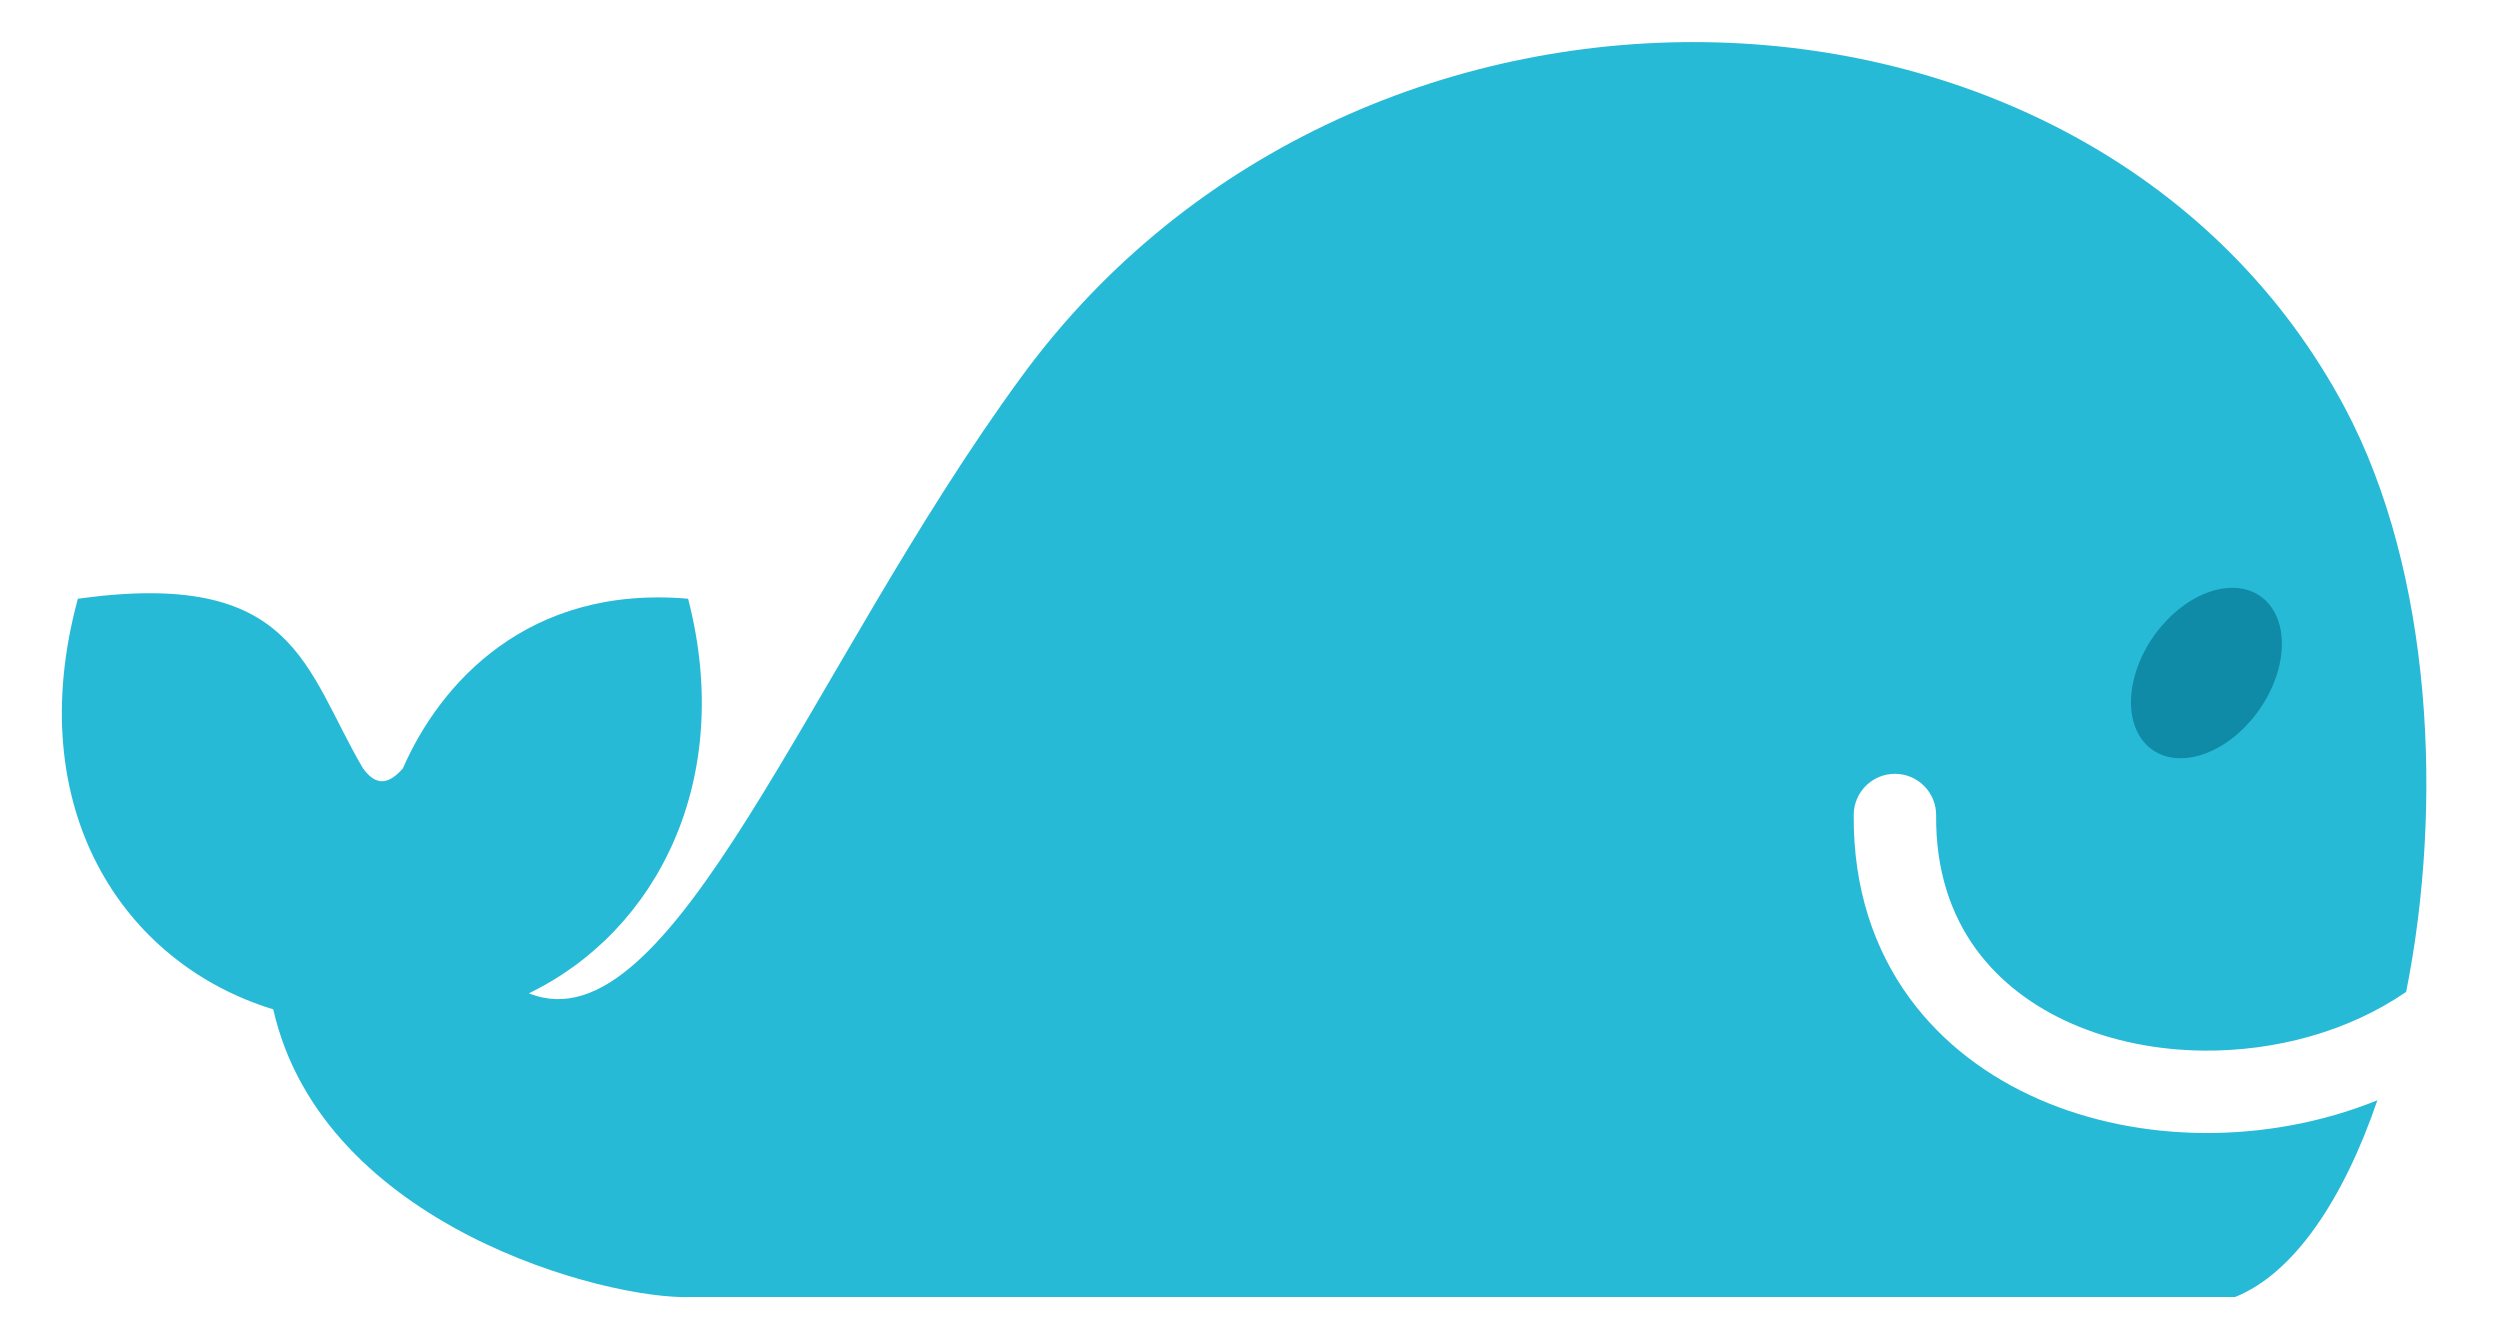 <?xml version="1.0" encoding="UTF-8"?> <svg xmlns="http://www.w3.org/2000/svg" xmlns:xlink="http://www.w3.org/1999/xlink" xmlns:xodm="http://www.corel.com/coreldraw/odm/2003" xml:space="preserve" width="30mm" height="16mm" version="1.1" style="shape-rendering:geometricPrecision; text-rendering:geometricPrecision; image-rendering:optimizeQuality; fill-rule:evenodd; clip-rule:evenodd" viewBox="0 0 3000 1600"> <defs> <style type="text/css"> .fil1 {fill:#0F8AA7} .fil0 {fill:#27BAD7} </style> </defs> <g id="Слой_x0020_1">  <g id="_105553431874784"> <path class="fil0" d="M634.66 1191.97c172.16,69.2 335.32,-390.57 591.19,-739.98 408.02,-557.18 1288.92,-524.79 1588.02,37.37 105,197.37 118.32,476.36 73.52,700.9 -69.51,47.77 -157.21,71.27 -243.12,70.47 -55.36,-0.5 -109.73,-11.26 -157.67,-32.15 -46.21,-20.16 -86.35,-49.97 -115.14,-89.28 -30.62,-41.91 -48.76,-95.58 -48.1,-160.91 0.17,-27.29 -21.8,-49.63 -49.07,-49.81 -27.26,-0.2 -49.59,21.72 -49.83,49.03 -0.74,88.33 24.47,161.86 67.16,220.24 39.53,53.96 93.64,94.45 155.45,121.4 60.14,26.26 127.83,39.7 196.39,40.33 70.99,0.67 143.23,-12.45 209.39,-39.26 -40.62,118.88 -100.05,207.73 -170.76,236.1l-1853.82 0c-98.67,3.52 -440.94,-83.95 -500.4,-345.24 -181.44,-55.44 -302.56,-242.24 -234.42,-492.72 261.52,-36.25 271.55,83.34 342.25,203.73l0 -0.07c12.52,17.06 27.14,23.59 47.7,0l0 0.07c44.23,-101.55 149.52,-220.43 342.32,-203.73 56.12,216.88 -37.06,398.95 -191.06,473.51z"></path> <path class="fil1" d="M2678.72 705.4c46.97,0 71.16,45.78 54.05,102.25 -17.12,56.47 -69.08,102.24 -116.06,102.24 -46.98,0 -71.17,-45.77 -54.06,-102.24 17.12,-56.47 69.09,-102.25 116.07,-102.25z"></path> </g> </g> </svg> 